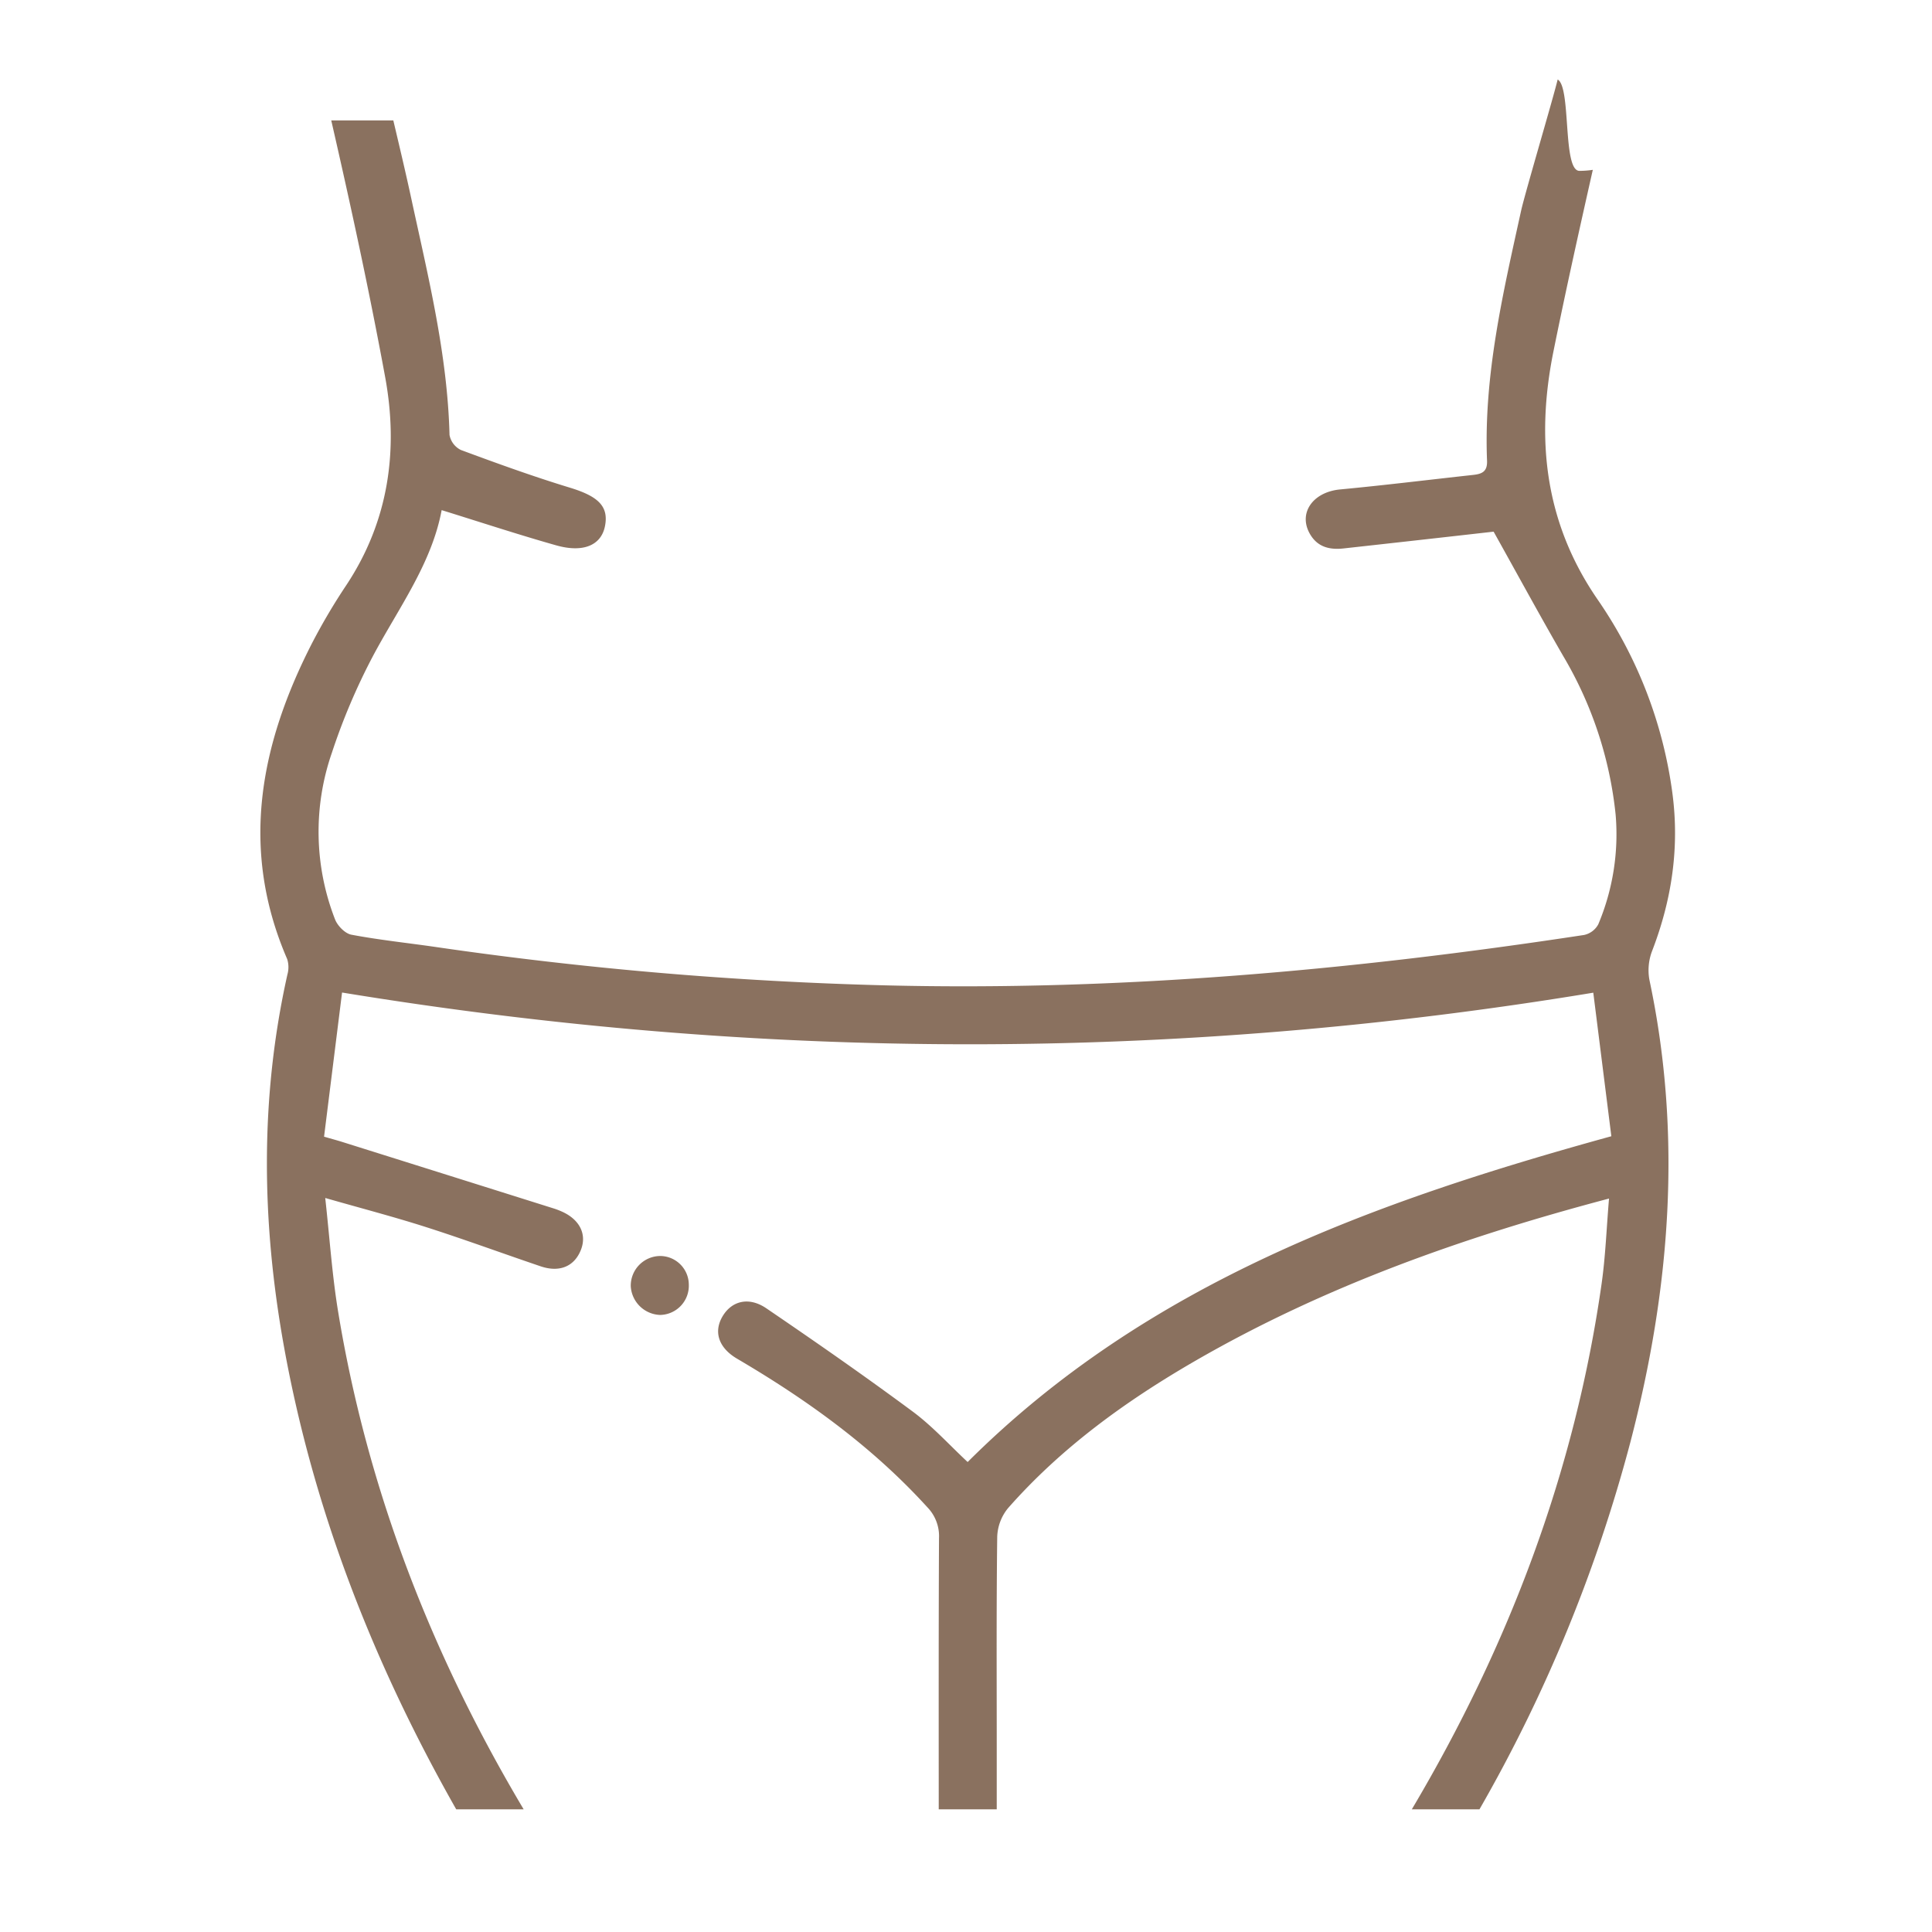 <svg xmlns="http://www.w3.org/2000/svg" width="512" height="512" viewBox="0 0 512 512"><defs><clipPath id="a"><path transform="translate(-4186 -3678)" fill="#fff" stroke="#707070" d="M0 0h512v512H0z"/></clipPath><clipPath id="b"><path d="M0-709.33h374.9v512H0z" transform="translate(0 709.33)"/></clipPath></defs><g transform="translate(4186 3678)" clip-path="url(#a)"><g clip-path="url(#b)" transform="translate(-4117 -3678)"><path d="M374.19 210.107a117.516 117.516 0 00-19.9-51.364c-13.9-20.256-16.315-42.336-11.619-65.568 3.254-16.1 6.824-32.138 10.442-48.165a24.475 24.475 0 01-3.543.268c-4.533 0-2.137-22.236-5.774-24.207-1.064 4.553-8.682 30.206-9.684 34.758-4.8 21.842-9.945 43.654-9.03 66.266.118 2.945-1.4 3.514-3.694 3.765-11.748 1.286-23.481 2.737-35.245 3.846-7.341.692-11.288 6.454-7.845 12.05 2.042 3.318 5.232 3.975 8.776 3.584q19.288-2.126 38.57-4.313a35.241 35.241 0 011.185-.124c6.361 11.393 12.28 22.289 18.481 33.024a103 103 0 0113.848 41.967 61.444 61.444 0 01-4.6 29.064 5.612 5.612 0 01-3.765 2.82c-61.462 9.367-123.221 14.9-185.459 13.344a1003.053 1003.053 0 01-118.95-10.172c-7.427-1.077-14.907-1.853-22.272-3.247-1.674-.318-3.672-2.364-4.328-4.072a63.923 63.923 0 01-.835-44.133 166.734 166.734 0 0111.025-25.9c6.768-12.64 15.439-24.313 18.067-38.409 10.326 3.2 20.278 6.484 30.354 9.332 7.209 2.037 11.9-.041 12.915-5.023 1.081-5.309-1.769-7.971-9.278-10.26-9.739-2.969-19.329-6.442-28.878-9.984a5.541 5.541 0 01-3.026-3.981c-.539-21.406-5.686-42.049-10.163-62.8-1.474-6.833-3.1-13.636-4.733-20.571h-16.45c5.17 22.571 10.088 45.213 14.28 67.976 3.575 19.407.959 38.208-10.276 55.181a161.163 161.163 0 00-9.025 15.26C-.093 197.314-5.52 225.022 7.107 254.164a7.143 7.143 0 01.059 4.092c-7.342 32.809-6.837 65.728-.909 98.609 7.839 43.473 23.772 84.032 45.494 122.359.05.089.1.174.154.263h17.868c-24.4-40.989-41.434-84.751-49.182-131.979-1.571-9.575-2.212-19.3-3.4-30.03 9.5 2.723 18.2 4.99 26.749 7.726 10.179 3.257 20.216 6.957 30.343 10.385 5.019 1.7 8.943.018 10.663-4.363 1.651-4.2-.381-8.156-5.268-10.244a19.26 19.26 0 00-1.79-.682q-28.061-8.835-56.127-17.654c-1.353-.425-2.725-.792-4.881-1.416l4.77-38.2c110.9 18.193 220.746 18.369 331.587.043 1.632 12.976 3.2 25.417 4.786 38.042-62.956 17.364-123.1 38.968-170.583 86.334-4.763-4.427-9.273-9.454-14.59-13.393-12.7-9.408-25.686-18.437-38.752-27.333-4.646-3.163-9.168-1.987-11.606 2.111-2.422 4.074-1.1 8.329 3.841 11.234 18.582 10.912 35.914 23.384 50.489 39.437a11 11 0 013.025 8.118c-.117 23.769-.08 47.545-.072 71.864h15.371v-16.023c0-18.733-.109-37.467.128-56.2a12.628 12.628 0 012.849-7.569c14.1-16.032 31.172-28.381 49.56-39.012 34.124-19.719 70.869-32.774 109.724-43.053-.67 7.913-.933 15.322-1.973 22.619-7.117 49.918-24.659 96.049-50.287 139.237h17.928a400.5 400.5 0 0040.024-97.422c10.525-40.407 13.774-81.19 5-122.45a14.276 14.276 0 01.751-7.661c5.209-13.544 7.271-27.42 5.339-41.849" fill="#8A715F"/><path d="M113.54 340.365a7.745 7.745 0 01-7.612 8.107 8.077 8.077 0 01-7.769-7.582 7.866 7.866 0 017.719-8.037 7.621 7.621 0 017.662 7.512" fill="#8A715F"/><path d="M187.452 408.263v96.038m146.925-65.646s-14.286 29.031-32.823 65.646M40.761 438.655s14.286 29.031 32.823 65.646M35.93 69.693l-14.233-62m317.239 62l15.5-62" fill="none"/></g></g></svg>